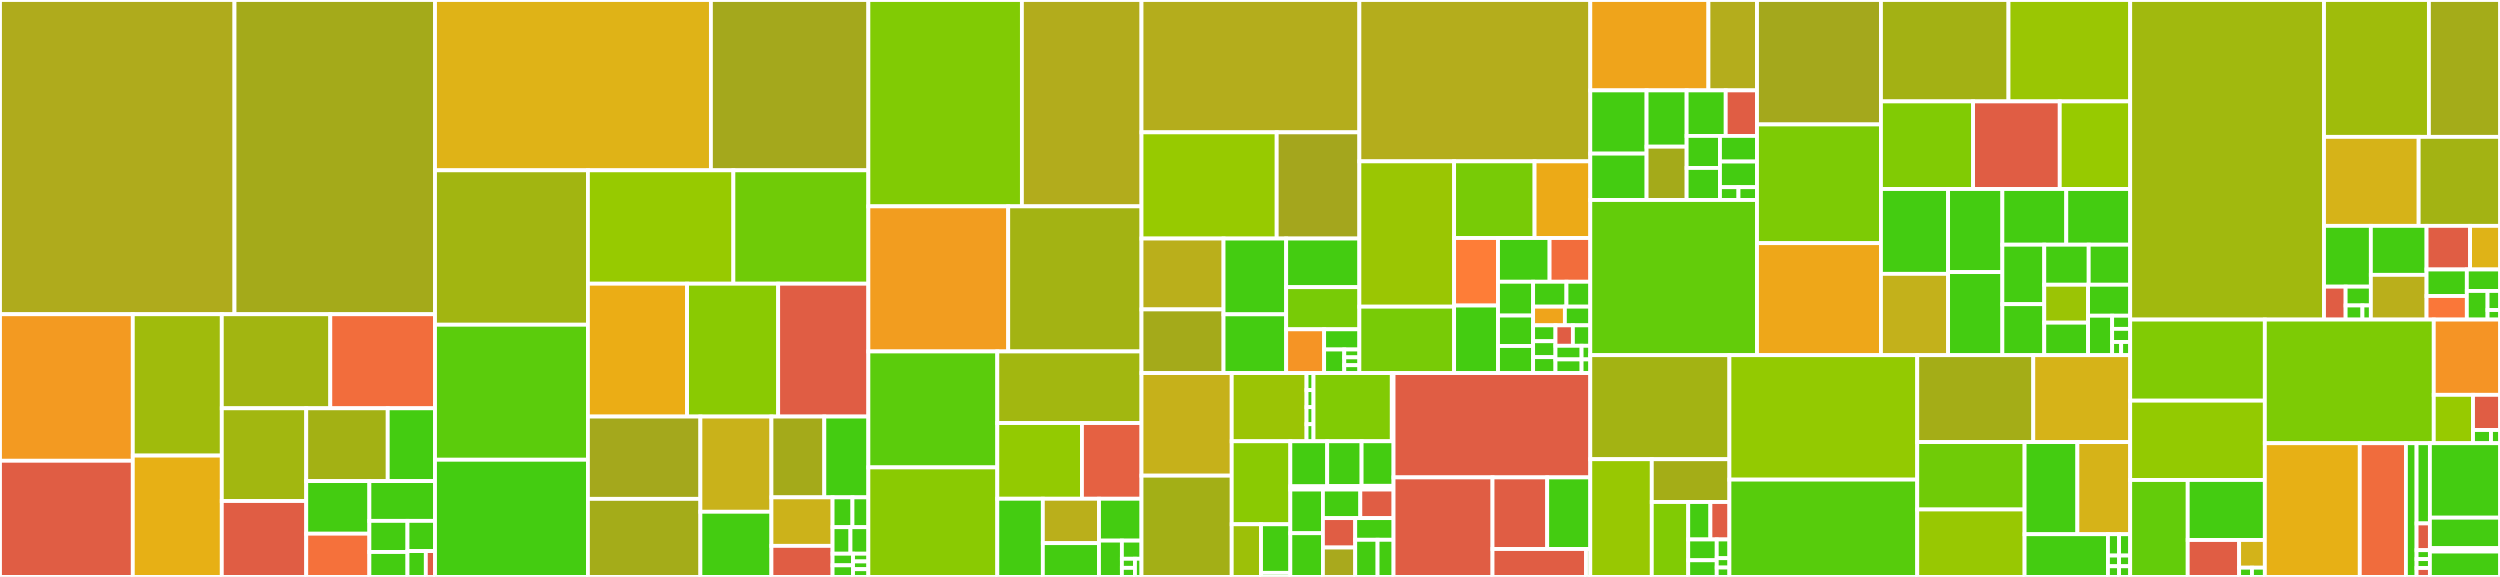 <svg baseProfile="full" width="650" height="150" viewBox="0 0 650 150" version="1.1"
xmlns="http://www.w3.org/2000/svg" xmlns:ev="http://www.w3.org/2001/xml-events"
xmlns:xlink="http://www.w3.org/1999/xlink">

<rect x="0" y="0" width="650" height="150" fill="#333333" stroke="none"/>

<style>rect.s{mask:url(#mask);}</style>
<defs>
  <pattern id="white" width="4" height="4" patternUnits="userSpaceOnUse" patternTransform="rotate(45)">
    <rect width="2" height="2" transform="translate(0,0)" fill="white"></rect>
  </pattern>
  <mask id="mask">
    <rect x="0" y="0" width="100%" height="100%" fill="url(#white)"></rect>
  </mask>
</defs>

<rect x="0" y="0" width="60.969" height="81.702" fill="#afab1c" stroke="white" stroke-width="1" class=" tooltipped" data-content="framework/src/util/AnyMap.cpp"><title>framework/src/util/AnyMap.cpp</title></rect>
<rect x="60.969" y="0" width="52.133" height="81.702" fill="#a4aa1a" stroke="white" stroke-width="1" class=" tooltipped" data-content="framework/src/util/LDAPExpr.cpp"><title>framework/src/util/LDAPExpr.cpp</title></rect>
<rect x="0" y="81.702" width="34.529" height="38.098" fill="#f39a21" stroke="white" stroke-width="1" class=" tooltipped" data-content="framework/src/util/FrameworkPrivate.cpp"><title>framework/src/util/FrameworkPrivate.cpp</title></rect>
<rect x="0" y="119.8" width="34.529" height="30.2" fill="#e05d44" stroke="white" stroke-width="1" class=" tooltipped" data-content="framework/src/util/Properties.cpp"><title>framework/src/util/Properties.cpp</title></rect>
<rect x="34.529" y="81.702" width="23.137" height="36.749" fill="#a0bb0c" stroke="white" stroke-width="1" class=" tooltipped" data-content="framework/src/util/SharedLibrary.cpp"><title>framework/src/util/SharedLibrary.cpp</title></rect>
<rect x="34.529" y="118.451" width="23.137" height="31.549" fill="#e7b015" stroke="white" stroke-width="1" class=" tooltipped" data-content="framework/src/util/Any.cpp"><title>framework/src/util/Any.cpp</title></rect>
<rect x="57.667" y="81.702" width="28.21" height="24.454" fill="#a2b511" stroke="white" stroke-width="1" class=" tooltipped" data-content="framework/src/util/LDAPProp.cpp"><title>framework/src/util/LDAPProp.cpp</title></rect>
<rect x="85.876" y="81.702" width="27.226" height="24.454" fill="#f26d3c" stroke="white" stroke-width="1" class=" tooltipped" data-content="framework/src/util/Utils.cpp"><title>framework/src/util/Utils.cpp</title></rect>
<rect x="57.667" y="106.156" width="21.954" height="24.114" fill="#a2b710" stroke="white" stroke-width="1" class=" tooltipped" data-content="framework/src/util/CFRLogger.cpp"><title>framework/src/util/CFRLogger.cpp</title></rect>
<rect x="57.667" y="130.27" width="21.954" height="19.73" fill="#e05d44" stroke="white" stroke-width="1" class=" tooltipped" data-content="framework/src/util/FrameworkEvent.cpp"><title>framework/src/util/FrameworkEvent.cpp</title></rect>
<rect x="79.621" y="106.156" width="21.19" height="18.927" fill="#a3b114" stroke="white" stroke-width="1" class=" tooltipped" data-content="framework/src/util/LDAPFilter.cpp"><title>framework/src/util/LDAPFilter.cpp</title></rect>
<rect x="100.811" y="106.156" width="12.29" height="18.927" fill="#4c1" stroke="white" stroke-width="1" class=" tooltipped" data-content="framework/src/util/FrameworkFactory.cpp"><title>framework/src/util/FrameworkFactory.cpp</title></rect>
<rect x="79.621" y="125.083" width="16.418" height="13.68" fill="#4c1" stroke="white" stroke-width="1" class=" tooltipped" data-content="framework/src/util/Utils.h"><title>framework/src/util/Utils.h</title></rect>
<rect x="79.621" y="138.763" width="16.418" height="11.237" fill="#f5713b" stroke="white" stroke-width="1" class=" tooltipped" data-content="framework/src/util/PropsCheck.cpp"><title>framework/src/util/PropsCheck.cpp</title></rect>
<rect x="96.039" y="125.083" width="17.062" height="10.343" fill="#4c1" stroke="white" stroke-width="1" class=" tooltipped" data-content="framework/src/util/Framework.cpp"><title>framework/src/util/Framework.cpp</title></rect>
<rect x="96.039" y="135.426" width="9.907" height="8.097" fill="#4c1" stroke="white" stroke-width="1" class=" tooltipped" data-content="framework/src/util/Properties.h"><title>framework/src/util/Properties.h</title></rect>
<rect x="96.039" y="143.523" width="9.907" height="6.477" fill="#4c1" stroke="white" stroke-width="1" class=" tooltipped" data-content="framework/src/util/SharedLibraryException.cpp"><title>framework/src/util/SharedLibraryException.cpp</title></rect>
<rect x="105.946" y="135.426" width="7.155" height="7.847" fill="#4c1" stroke="white" stroke-width="1" class=" tooltipped" data-content="framework/src/util/SecurityException.cpp"><title>framework/src/util/SecurityException.cpp</title></rect>
<rect x="105.946" y="143.274" width="4.77" height="6.726" fill="#4c1" stroke="white" stroke-width="1" class=" tooltipped" data-content="framework/src/util/ServiceRegistrationLocks.cpp"><title>framework/src/util/ServiceRegistrationLocks.cpp</title></rect>
<rect x="110.717" y="143.274" width="2.385" height="6.726" fill="#e05d44" stroke="white" stroke-width="1" class=" tooltipped" data-content="framework/src/util/ThreadpoolSafeFuture.cpp"><title>framework/src/util/ThreadpoolSafeFuture.cpp</title></rect>
<rect x="113.102" y="0" width="71.734" height="44.281" fill="#dfb317" stroke="white" stroke-width="1" class=" tooltipped" data-content="framework/src/bundle/BundlePrivate.cpp"><title>framework/src/bundle/BundlePrivate.cpp</title></rect>
<rect x="184.836" y="0" width="40.939" height="44.281" fill="#a4a81c" stroke="white" stroke-width="1" class=" tooltipped" data-content="framework/src/bundle/BundleContext.cpp"><title>framework/src/bundle/BundleContext.cpp</title></rect>
<rect x="113.102" y="44.281" width="39.758" height="40.149" fill="#a2b511" stroke="white" stroke-width="1" class=" tooltipped" data-content="framework/src/bundle/BundleRegistry.cpp"><title>framework/src/bundle/BundleRegistry.cpp</title></rect>
<rect x="113.102" y="84.43" width="39.758" height="35.105" fill="#5bcc0c" stroke="white" stroke-width="1" class=" tooltipped" data-content="framework/src/bundle/Bundle.cpp"><title>framework/src/bundle/Bundle.cpp</title></rect>
<rect x="113.102" y="119.535" width="39.758" height="30.465" fill="#4c1" stroke="white" stroke-width="1" class=" tooltipped" data-content="framework/src/bundle/BundleVersion.cpp"><title>framework/src/bundle/BundleVersion.cpp</title></rect>
<rect x="152.86" y="44.281" width="37.818" height="29.483" fill="#97ca00" stroke="white" stroke-width="1" class=" tooltipped" data-content="framework/src/bundle/BundleResourceContainer.cpp"><title>framework/src/bundle/BundleResourceContainer.cpp</title></rect>
<rect x="190.678" y="44.281" width="35.097" height="29.483" fill="#70cb07" stroke="white" stroke-width="1" class=" tooltipped" data-content="framework/src/bundle/BundleResource.cpp"><title>framework/src/bundle/BundleResource.cpp</title></rect>
<rect x="152.86" y="73.763" width="25.776" height="34.543" fill="#ebad15" stroke="white" stroke-width="1" class=" tooltipped" data-content="framework/src/bundle/BundleManifest.cpp"><title>framework/src/bundle/BundleManifest.cpp</title></rect>
<rect x="178.636" y="73.763" width="23.686" height="34.543" fill="#8aca02" stroke="white" stroke-width="1" class=" tooltipped" data-content="framework/src/bundle/CoreBundleContext.cpp"><title>framework/src/bundle/CoreBundleContext.cpp</title></rect>
<rect x="202.322" y="73.763" width="23.454" height="34.543" fill="#e05d44" stroke="white" stroke-width="1" class=" tooltipped" data-content="framework/src/bundle/BundleResourceBuffer.cpp"><title>framework/src/bundle/BundleResourceBuffer.cpp</title></rect>
<rect x="152.86" y="108.306" width="29.243" height="21.395" fill="#a4a81c" stroke="white" stroke-width="1" class=" tooltipped" data-content="framework/src/bundle/BundleArchive.cpp"><title>framework/src/bundle/BundleArchive.cpp</title></rect>
<rect x="152.86" y="129.702" width="29.243" height="20.298" fill="#a4ac19" stroke="white" stroke-width="1" class=" tooltipped" data-content="framework/src/bundle/BundleHooks.cpp"><title>framework/src/bundle/BundleHooks.cpp</title></rect>
<rect x="182.103" y="108.306" width="18.469" height="24.756" fill="#c9b21a" stroke="white" stroke-width="1" class=" tooltipped" data-content="framework/src/bundle/BundleEvent.cpp"><title>framework/src/bundle/BundleEvent.cpp</title></rect>
<rect x="182.103" y="133.062" width="18.469" height="16.938" fill="#4c1" stroke="white" stroke-width="1" class=" tooltipped" data-content="framework/src/bundle/Constants.cpp"><title>framework/src/bundle/Constants.cpp</title></rect>
<rect x="200.572" y="108.306" width="13.747" height="21.006" fill="#a4aa1a" stroke="white" stroke-width="1" class=" tooltipped" data-content="framework/src/bundle/BundleStorageMemory.cpp"><title>framework/src/bundle/BundleStorageMemory.cpp</title></rect>
<rect x="214.319" y="108.306" width="11.456" height="21.006" fill="#4c1" stroke="white" stroke-width="1" class=" tooltipped" data-content="framework/src/bundle/BundleContextPrivate.cpp"><title>framework/src/bundle/BundleContextPrivate.cpp</title></rect>
<rect x="200.572" y="129.312" width="15.897" height="12.614" fill="#ccb21a" stroke="white" stroke-width="1" class=" tooltipped" data-content="framework/src/bundle/BundleUtils.cpp"><title>framework/src/bundle/BundleUtils.cpp</title></rect>
<rect x="200.572" y="141.927" width="15.897" height="8.073" fill="#e05d44" stroke="white" stroke-width="1" class=" tooltipped" data-content="framework/src/bundle/BundleStorageFile.cpp"><title>framework/src/bundle/BundleStorageFile.cpp</title></rect>
<rect x="216.47" y="129.312" width="5.17" height="7.758" fill="#4c1" stroke="white" stroke-width="1" class=" tooltipped" data-content="framework/src/bundle/BundleRegistry.h"><title>framework/src/bundle/BundleRegistry.h</title></rect>
<rect x="221.64" y="129.312" width="4.136" height="7.758" fill="#4c1" stroke="white" stroke-width="1" class=" tooltipped" data-content="framework/src/bundle/BundleResourceContainer.h"><title>framework/src/bundle/BundleResourceContainer.h</title></rect>
<rect x="216.47" y="137.07" width="4.653" height="6.896" fill="#4c1" stroke="white" stroke-width="1" class=" tooltipped" data-content="framework/src/bundle/BundleResourceStream.cpp"><title>framework/src/bundle/BundleResourceStream.cpp</title></rect>
<rect x="221.123" y="137.07" width="4.653" height="6.896" fill="#4c1" stroke="white" stroke-width="1" class=" tooltipped" data-content="framework/src/bundle/BundleUtils.h"><title>framework/src/bundle/BundleUtils.h</title></rect>
<rect x="216.47" y="143.966" width="5.318" height="3.017" fill="#4c1" stroke="white" stroke-width="1" class=" tooltipped" data-content="framework/src/bundle/BundleStorage.h"><title>framework/src/bundle/BundleStorage.h</title></rect>
<rect x="216.47" y="146.983" width="5.318" height="3.017" fill="#4c1" stroke="white" stroke-width="1" class=" tooltipped" data-content="framework/src/bundle/Resolver.h"><title>framework/src/bundle/Resolver.h</title></rect>
<rect x="221.787" y="143.966" width="3.988" height="2.011" fill="#4c1" stroke="white" stroke-width="1" class=" tooltipped" data-content="framework/src/bundle/BundleEventHook.cpp"><title>framework/src/bundle/BundleEventHook.cpp</title></rect>
<rect x="221.787" y="145.977" width="3.988" height="2.011" fill="#4c1" stroke="white" stroke-width="1" class=" tooltipped" data-content="framework/src/bundle/BundleFindHook.cpp"><title>framework/src/bundle/BundleFindHook.cpp</title></rect>
<rect x="221.787" y="147.989" width="3.988" height="2.011" fill="#4c1" stroke="white" stroke-width="1" class=" tooltipped" data-content="framework/src/bundle/CoreBundleContext.h"><title>framework/src/bundle/CoreBundleContext.h</title></rect>
<rect x="225.775" y="0" width="39.918" height="53.652" fill="#81cb04" stroke="white" stroke-width="1" class=" tooltipped" data-content="framework/src/service/ServiceListeners.cpp"><title>framework/src/service/ServiceListeners.cpp</title></rect>
<rect x="265.694" y="0" width="31.098" height="53.652" fill="#b2ac1c" stroke="white" stroke-width="1" class=" tooltipped" data-content="framework/src/service/ServiceReferenceBasePrivate.cpp"><title>framework/src/service/ServiceReferenceBasePrivate.cpp</title></rect>
<rect x="225.775" y="53.652" width="36.359" height="37.726" fill="#f29d1f" stroke="white" stroke-width="1" class=" tooltipped" data-content="framework/src/service/ServiceRegistrationBase.cpp"><title>framework/src/service/ServiceRegistrationBase.cpp</title></rect>
<rect x="262.134" y="53.652" width="34.658" height="37.726" fill="#a3b313" stroke="white" stroke-width="1" class=" tooltipped" data-content="framework/src/service/ServiceRegistry.cpp"><title>framework/src/service/ServiceRegistry.cpp</title></rect>
<rect x="225.775" y="91.378" width="33.524" height="30.148" fill="#5bcc0c" stroke="white" stroke-width="1" class=" tooltipped" data-content="framework/src/service/ServiceHooks.cpp"><title>framework/src/service/ServiceHooks.cpp</title></rect>
<rect x="225.775" y="121.526" width="33.524" height="28.474" fill="#8aca02" stroke="white" stroke-width="1" class=" tooltipped" data-content="framework/src/service/ServiceReferenceBase.cpp"><title>framework/src/service/ServiceReferenceBase.cpp</title></rect>
<rect x="259.299" y="91.378" width="37.492" height="18.614" fill="#a2b710" stroke="white" stroke-width="1" class=" tooltipped" data-content="framework/src/service/ServiceObjects.cpp"><title>framework/src/service/ServiceObjects.cpp</title></rect>
<rect x="259.299" y="109.992" width="22.006" height="19.683" fill="#93ca01" stroke="white" stroke-width="1" class=" tooltipped" data-content="framework/src/service/ServiceListenerEntry.cpp"><title>framework/src/service/ServiceListenerEntry.cpp</title></rect>
<rect x="281.306" y="109.992" width="15.486" height="19.683" fill="#e56142" stroke="white" stroke-width="1" class=" tooltipped" data-content="framework/src/service/ServiceEvent.cpp"><title>framework/src/service/ServiceEvent.cpp</title></rect>
<rect x="259.299" y="129.675" width="11.84" height="20.325" fill="#4c1" stroke="white" stroke-width="1" class=" tooltipped" data-content="framework/src/service/ServiceListenerHook.cpp"><title>framework/src/service/ServiceListenerHook.cpp</title></rect>
<rect x="271.139" y="129.675" width="14.602" height="11.536" fill="#baaf1b" stroke="white" stroke-width="1" class=" tooltipped" data-content="framework/src/service/ServiceRegistrationBasePrivate.cpp"><title>framework/src/service/ServiceRegistrationBasePrivate.cpp</title></rect>
<rect x="271.139" y="141.211" width="14.602" height="8.789" fill="#4c1" stroke="white" stroke-width="1" class=" tooltipped" data-content="framework/src/service/ServiceException.cpp"><title>framework/src/service/ServiceException.cpp</title></rect>
<rect x="285.741" y="129.675" width="11.05" height="10.888" fill="#4c1" stroke="white" stroke-width="1" class=" tooltipped" data-content="framework/src/service/ListenerToken.cpp"><title>framework/src/service/ListenerToken.cpp</title></rect>
<rect x="285.741" y="140.563" width="5.95" height="9.437" fill="#4c1" stroke="white" stroke-width="1" class=" tooltipped" data-content="framework/src/service/ServiceRegistrationCoreInfo.cpp"><title>framework/src/service/ServiceRegistrationCoreInfo.cpp</title></rect>
<rect x="291.691" y="140.563" width="5.1" height="4.718" fill="#4c1" stroke="white" stroke-width="1" class=" tooltipped" data-content="framework/src/service/ServiceListenerEntry.h"><title>framework/src/service/ServiceListenerEntry.h</title></rect>
<rect x="291.691" y="145.282" width="3.4" height="2.359" fill="#4c1" stroke="white" stroke-width="1" class=" tooltipped" data-content="framework/src/service/ServiceEventListenerHook.cpp"><title>framework/src/service/ServiceEventListenerHook.cpp</title></rect>
<rect x="291.691" y="147.641" width="3.4" height="2.359" fill="#4c1" stroke="white" stroke-width="1" class=" tooltipped" data-content="framework/src/service/ServiceFindHook.cpp"><title>framework/src/service/ServiceFindHook.cpp</title></rect>
<rect x="295.091" y="145.282" width="1.7" height="4.718" fill="#4c1" stroke="white" stroke-width="1" class=" tooltipped" data-content="framework/src/service/ServiceRegistrationCoreInfo.h"><title>framework/src/service/ServiceRegistrationCoreInfo.h</title></rect>
<rect x="296.791" y="0" width="56.647" height="34.41" fill="#b4ad1c" stroke="white" stroke-width="1" class=" tooltipped" data-content="framework/include/cppmicroservices/detail/ServiceTracker.hpp"><title>framework/include/cppmicroservices/detail/ServiceTracker.hpp</title></rect>
<rect x="296.791" y="34.41" width="35.15" height="27.613" fill="#97ca00" stroke="white" stroke-width="1" class=" tooltipped" data-content="framework/include/cppmicroservices/detail/BundleAbstractTracked.hpp"><title>framework/include/cppmicroservices/detail/BundleAbstractTracked.hpp</title></rect>
<rect x="331.942" y="34.41" width="21.497" height="27.613" fill="#a4a61d" stroke="white" stroke-width="1" class=" tooltipped" data-content="framework/include/cppmicroservices/detail/ServiceTrackerPrivate.hpp"><title>framework/include/cppmicroservices/detail/ServiceTrackerPrivate.hpp</title></rect>
<rect x="296.791" y="62.022" width="21.329" height="18.428" fill="#baaf1b" stroke="white" stroke-width="1" class=" tooltipped" data-content="framework/include/cppmicroservices/detail/TrackedService.hpp"><title>framework/include/cppmicroservices/detail/TrackedService.hpp</title></rect>
<rect x="296.791" y="80.45" width="21.329" height="16.548" fill="#a4aa1a" stroke="white" stroke-width="1" class=" tooltipped" data-content="framework/include/cppmicroservices/detail/TrackedBundle.h"><title>framework/include/cppmicroservices/detail/TrackedBundle.h</title></rect>
<rect x="318.12" y="62.022" width="16.283" height="19.705" fill="#4c1" stroke="white" stroke-width="1" class=" tooltipped" data-content="framework/include/cppmicroservices/detail/Threads.h"><title>framework/include/cppmicroservices/detail/Threads.h</title></rect>
<rect x="318.12" y="81.727" width="16.283" height="15.271" fill="#4c1" stroke="white" stroke-width="1" class=" tooltipped" data-content="framework/include/cppmicroservices/detail/BundleTrackerPrivate.h"><title>framework/include/cppmicroservices/detail/BundleTrackerPrivate.h</title></rect>
<rect x="334.403" y="62.022" width="19.035" height="12.642" fill="#4c1" stroke="white" stroke-width="1" class=" tooltipped" data-content="framework/include/cppmicroservices/detail/Log.h"><title>framework/include/cppmicroservices/detail/Log.h</title></rect>
<rect x="334.403" y="74.664" width="19.035" height="10.956" fill="#78cb06" stroke="white" stroke-width="1" class=" tooltipped" data-content="framework/include/cppmicroservices/detail/CounterLatch.h"><title>framework/include/cppmicroservices/detail/CounterLatch.h</title></rect>
<rect x="334.403" y="85.62" width="9.87" height="11.378" fill="#f59425" stroke="white" stroke-width="1" class=" tooltipped" data-content="framework/include/cppmicroservices/detail/WaitCondition.h"><title>framework/include/cppmicroservices/detail/WaitCondition.h</title></rect>
<rect x="344.273" y="85.62" width="9.165" height="5.251" fill="#4c1" stroke="white" stroke-width="1" class=" tooltipped" data-content="framework/include/cppmicroservices/detail/ScopeGuard.h"><title>framework/include/cppmicroservices/detail/ScopeGuard.h</title></rect>
<rect x="344.273" y="90.872" width="5.237" height="6.126" fill="#4c1" stroke="white" stroke-width="1" class=" tooltipped" data-content="framework/include/cppmicroservices/detail/ServiceTrackerPrivate.h"><title>framework/include/cppmicroservices/detail/ServiceTrackerPrivate.h</title></rect>
<rect x="349.511" y="90.872" width="3.928" height="2.042" fill="#4c1" stroke="white" stroke-width="1" class=" tooltipped" data-content="framework/include/cppmicroservices/detail/BundleAbstractTracked.h"><title>framework/include/cppmicroservices/detail/BundleAbstractTracked.h</title></rect>
<rect x="349.511" y="92.914" width="3.928" height="2.042" fill="#4c1" stroke="white" stroke-width="1" class=" tooltipped" data-content="framework/include/cppmicroservices/detail/TrackedServiceListener.h"><title>framework/include/cppmicroservices/detail/TrackedServiceListener.h</title></rect>
<rect x="349.511" y="94.956" width="3.928" height="2.042" fill="#4c1" stroke="white" stroke-width="1" class=" tooltipped" data-content="framework/include/cppmicroservices/detail/TrackedBundleListener.h"><title>framework/include/cppmicroservices/detail/TrackedBundleListener.h</title></rect>
<rect x="353.438" y="0" width="60.038" height="41.952" fill="#b4ad1c" stroke="white" stroke-width="1" class=" tooltipped" data-content="framework/include/cppmicroservices/Any.h"><title>framework/include/cppmicroservices/Any.h</title></rect>
<rect x="353.438" y="41.952" width="24.627" height="37.783" fill="#9ac603" stroke="white" stroke-width="1" class=" tooltipped" data-content="framework/include/cppmicroservices/BundleTracker.h"><title>framework/include/cppmicroservices/BundleTracker.h</title></rect>
<rect x="353.438" y="79.735" width="24.627" height="17.263" fill="#78cb06" stroke="white" stroke-width="1" class=" tooltipped" data-content="framework/include/cppmicroservices/ServiceInterface.h"><title>framework/include/cppmicroservices/ServiceInterface.h</title></rect>
<rect x="378.065" y="41.952" width="20.924" height="19.934" fill="#78cb06" stroke="white" stroke-width="1" class=" tooltipped" data-content="framework/include/cppmicroservices/BundleContext.h"><title>framework/include/cppmicroservices/BundleContext.h</title></rect>
<rect x="398.99" y="41.952" width="14.486" height="19.934" fill="#ecaa17" stroke="white" stroke-width="1" class=" tooltipped" data-content="framework/include/cppmicroservices/ShrinkableVector.h"><title>framework/include/cppmicroservices/ShrinkableVector.h</title></rect>
<rect x="378.065" y="61.887" width="11.423" height="17.556" fill="#fe7d37" stroke="white" stroke-width="1" class=" tooltipped" data-content="framework/include/cppmicroservices/ShrinkableMap.h"><title>framework/include/cppmicroservices/ShrinkableMap.h</title></rect>
<rect x="378.065" y="79.442" width="11.423" height="17.556" fill="#4c1" stroke="white" stroke-width="1" class=" tooltipped" data-content="framework/include/cppmicroservices/LDAPProp.h"><title>framework/include/cppmicroservices/LDAPProp.h</title></rect>
<rect x="389.488" y="61.887" width="13.405" height="11.369" fill="#4c1" stroke="white" stroke-width="1" class=" tooltipped" data-content="framework/include/cppmicroservices/ServiceReference.h"><title>framework/include/cppmicroservices/ServiceReference.h</title></rect>
<rect x="402.893" y="61.887" width="10.583" height="11.369" fill="#f26d3c" stroke="white" stroke-width="1" class=" tooltipped" data-content="framework/include/cppmicroservices/AnyMap.h"><title>framework/include/cppmicroservices/AnyMap.h</title></rect>
<rect x="389.488" y="73.256" width="9.122" height="8.793" fill="#4c1" stroke="white" stroke-width="1" class=" tooltipped" data-content="framework/include/cppmicroservices/ServiceRegistration.h"><title>framework/include/cppmicroservices/ServiceRegistration.h</title></rect>
<rect x="389.488" y="82.049" width="9.122" height="7.914" fill="#4c1" stroke="white" stroke-width="1" class=" tooltipped" data-content="framework/include/cppmicroservices/ListenerFunctors.h"><title>framework/include/cppmicroservices/ListenerFunctors.h</title></rect>
<rect x="389.488" y="89.963" width="9.122" height="7.035" fill="#4c1" stroke="white" stroke-width="1" class=" tooltipped" data-content="framework/include/cppmicroservices/ServiceTrackerCustomizer.h"><title>framework/include/cppmicroservices/ServiceTrackerCustomizer.h</title></rect>
<rect x="398.61" y="73.256" width="8.672" height="6.475" fill="#4c1" stroke="white" stroke-width="1" class=" tooltipped" data-content="framework/include/cppmicroservices/ServiceObjects.h"><title>framework/include/cppmicroservices/ServiceObjects.h</title></rect>
<rect x="407.282" y="73.256" width="6.194" height="6.475" fill="#4c1" stroke="white" stroke-width="1" class=" tooltipped" data-content="framework/include/cppmicroservices/BundleResource.h"><title>framework/include/cppmicroservices/BundleResource.h</title></rect>
<rect x="398.61" y="79.731" width="8.259" height="4.856" fill="#efa41b" stroke="white" stroke-width="1" class=" tooltipped" data-content="framework/include/cppmicroservices/BundleTrackerCustomizer.h"><title>framework/include/cppmicroservices/BundleTrackerCustomizer.h</title></rect>
<rect x="406.869" y="79.731" width="6.607" height="4.856" fill="#4c1" stroke="white" stroke-width="1" class=" tooltipped" data-content="framework/include/cppmicroservices/GetBundleContext.h"><title>framework/include/cppmicroservices/GetBundleContext.h</title></rect>
<rect x="398.61" y="84.588" width="5.817" height="4.137" fill="#4c1" stroke="white" stroke-width="1" class=" tooltipped" data-content="framework/include/cppmicroservices/BundleVersion.h"><title>framework/include/cppmicroservices/BundleVersion.h</title></rect>
<rect x="398.61" y="88.724" width="5.817" height="4.137" fill="#4c1" stroke="white" stroke-width="1" class=" tooltipped" data-content="framework/include/cppmicroservices/ServiceEvent.h"><title>framework/include/cppmicroservices/ServiceEvent.h</title></rect>
<rect x="398.61" y="92.861" width="5.817" height="4.137" fill="#4c1" stroke="white" stroke-width="1" class=" tooltipped" data-content="framework/include/cppmicroservices/ServiceRegistrationBase.h"><title>framework/include/cppmicroservices/ServiceRegistrationBase.h</title></rect>
<rect x="404.427" y="84.588" width="4.524" height="5.319" fill="#e05d44" stroke="white" stroke-width="1" class=" tooltipped" data-content="framework/include/cppmicroservices/ThreadpoolSafeFuture.h"><title>framework/include/cppmicroservices/ThreadpoolSafeFuture.h</title></rect>
<rect x="408.952" y="84.588" width="4.524" height="5.319" fill="#4c1" stroke="white" stroke-width="1" class=" tooltipped" data-content="framework/include/cppmicroservices/Bundle.h"><title>framework/include/cppmicroservices/Bundle.h</title></rect>
<rect x="404.427" y="89.906" width="6.786" height="3.546" fill="#4c1" stroke="white" stroke-width="1" class=" tooltipped" data-content="framework/include/cppmicroservices/ServiceListenerHook.h"><title>framework/include/cppmicroservices/ServiceListenerHook.h</title></rect>
<rect x="404.427" y="93.452" width="6.786" height="3.546" fill="#4c1" stroke="white" stroke-width="1" class=" tooltipped" data-content="framework/include/cppmicroservices/ServiceReferenceBase.h"><title>framework/include/cppmicroservices/ServiceReferenceBase.h</title></rect>
<rect x="411.214" y="89.906" width="2.262" height="3.546" fill="#4c1" stroke="white" stroke-width="1" class=" tooltipped" data-content="framework/include/cppmicroservices/BundleActivator.h"><title>framework/include/cppmicroservices/BundleActivator.h</title></rect>
<rect x="411.214" y="93.452" width="2.262" height="3.546" fill="#4c1" stroke="white" stroke-width="1" class=" tooltipped" data-content="framework/include/cppmicroservices/ServiceFactory.h"><title>framework/include/cppmicroservices/ServiceFactory.h</title></rect>
<rect x="296.791" y="96.998" width="23.458" height="26.672" fill="#c6b11a" stroke="white" stroke-width="1" class=" tooltipped" data-content="framework/test/bundles/libC1/TestBundleC1.cpp"><title>framework/test/bundles/libC1/TestBundleC1.cpp</title></rect>
<rect x="296.791" y="123.67" width="23.458" height="26.33" fill="#a3af16" stroke="white" stroke-width="1" class=" tooltipped" data-content="framework/test/bundles/libH/TestBundleH.cpp"><title>framework/test/bundles/libH/TestBundleH.cpp</title></rect>
<rect x="320.249" y="96.998" width="19.453" height="17.731" fill="#9bc405" stroke="white" stroke-width="1" class=" tooltipped" data-content="framework/test/bundles/libS/TestBundleS.cpp"><title>framework/test/bundles/libS/TestBundleS.cpp</title></rect>
<rect x="339.703" y="96.998" width="1.81" height="4.433" fill="#4c1" stroke="white" stroke-width="1" class=" tooltipped" data-content="framework/test/bundles/libS/TestBundleSService0.h"><title>framework/test/bundles/libS/TestBundleSService0.h</title></rect>
<rect x="339.703" y="101.431" width="1.81" height="4.433" fill="#4c1" stroke="white" stroke-width="1" class=" tooltipped" data-content="framework/test/bundles/libS/TestBundleSService1.h"><title>framework/test/bundles/libS/TestBundleSService1.h</title></rect>
<rect x="339.703" y="105.864" width="1.81" height="4.433" fill="#4c1" stroke="white" stroke-width="1" class=" tooltipped" data-content="framework/test/bundles/libS/TestBundleSService2.h"><title>framework/test/bundles/libS/TestBundleSService2.h</title></rect>
<rect x="339.703" y="110.296" width="1.81" height="4.433" fill="#4c1" stroke="white" stroke-width="1" class=" tooltipped" data-content="framework/test/bundles/libS/TestBundleSService3.h"><title>framework/test/bundles/libS/TestBundleSService3.h</title></rect>
<rect x="341.512" y="96.998" width="20.358" height="17.731" fill="#81cb04" stroke="white" stroke-width="1" class=" tooltipped" data-content="framework/test/bundles/libSL1/ActivatorSL1.cpp"><title>framework/test/bundles/libSL1/ActivatorSL1.cpp</title></rect>
<rect x="361.87" y="96.998" width="0.452" height="17.731" fill="#4c1" stroke="white" stroke-width="1" class=" tooltipped" data-content="framework/test/bundles/libSL1/FooService.h"><title>framework/test/bundles/libSL1/FooService.h</title></rect>
<rect x="320.249" y="114.729" width="15.237" height="21.584" fill="#8aca02" stroke="white" stroke-width="1" class=" tooltipped" data-content="framework/test/bundles/libSL3/ActivatorSL3.cpp"><title>framework/test/bundles/libSL3/ActivatorSL3.cpp</title></rect>
<rect x="320.249" y="136.313" width="7.619" height="13.687" fill="#9dc008" stroke="white" stroke-width="1" class=" tooltipped" data-content="framework/test/bundles/libBWithStatic/TestBundleB.cpp"><title>framework/test/bundles/libBWithStatic/TestBundleB.cpp</title></rect>
<rect x="327.868" y="136.313" width="7.619" height="12.634" fill="#4c1" stroke="white" stroke-width="1" class=" tooltipped" data-content="framework/test/bundles/libBWithStatic/TestBundleImportedByB.cpp"><title>framework/test/bundles/libBWithStatic/TestBundleImportedByB.cpp</title></rect>
<rect x="327.868" y="148.947" width="7.619" height="1.053" fill="#4c1" stroke="white" stroke-width="1" class=" tooltipped" data-content="framework/test/bundles/libBWithStatic/TestBundleBService.h"><title>framework/test/bundles/libBWithStatic/TestBundleBService.h</title></rect>
<rect x="335.487" y="114.729" width="9.584" height="11.717" fill="#4c1" stroke="white" stroke-width="1" class=" tooltipped" data-content="framework/test/bundles/libLQ/TestBundleLQ.cpp"><title>framework/test/bundles/libLQ/TestBundleLQ.cpp</title></rect>
<rect x="335.487" y="126.446" width="9.584" height="0.837" fill="#4c1" stroke="white" stroke-width="1" class=" tooltipped" data-content="framework/test/bundles/libLQ/TestBundleLQService.h"><title>framework/test/bundles/libLQ/TestBundleLQService.h</title></rect>
<rect x="345.071" y="114.729" width="8.945" height="11.657" fill="#4c1" stroke="white" stroke-width="1" class=" tooltipped" data-content="framework/test/bundles/libA2/TestBundleA2.cpp"><title>framework/test/bundles/libA2/TestBundleA2.cpp</title></rect>
<rect x="345.071" y="126.386" width="8.945" height="0.897" fill="#4c1" stroke="white" stroke-width="1" class=" tooltipped" data-content="framework/test/bundles/libA2/TestBundleA2Service.h"><title>framework/test/bundles/libA2/TestBundleA2Service.h</title></rect>
<rect x="354.016" y="114.729" width="8.306" height="11.588" fill="#4c1" stroke="white" stroke-width="1" class=" tooltipped" data-content="framework/test/bundles/libA/TestBundleA.cpp"><title>framework/test/bundles/libA/TestBundleA.cpp</title></rect>
<rect x="354.016" y="126.317" width="8.306" height="0.966" fill="#4c1" stroke="white" stroke-width="1" class=" tooltipped" data-content="framework/test/bundles/libA/TestBundleAService.h"><title>framework/test/bundles/libA/TestBundleAService.h</title></rect>
<rect x="335.487" y="127.283" width="8.474" height="11.358" fill="#4c1" stroke="white" stroke-width="1" class=" tooltipped" data-content="framework/test/bundles/libStartBundleA/TestStartBundleA.cpp"><title>framework/test/bundles/libStartBundleA/TestStartBundleA.cpp</title></rect>
<rect x="335.487" y="138.642" width="8.474" height="11.358" fill="#4c1" stroke="white" stroke-width="1" class=" tooltipped" data-content="framework/test/bundles/libStopBundleA/TestStopBundleA.cpp"><title>framework/test/bundles/libStopBundleA/TestStopBundleA.cpp</title></rect>
<rect x="343.961" y="127.283" width="9.721" height="7.427" fill="#4c1" stroke="white" stroke-width="1" class=" tooltipped" data-content="framework/test/bundles/libSL4/ActivatorSL4.cpp"><title>framework/test/bundles/libSL4/ActivatorSL4.cpp</title></rect>
<rect x="353.682" y="127.283" width="8.641" height="7.427" fill="#e05d44" stroke="white" stroke-width="1" class=" tooltipped" data-content="framework/test/bundles/libSLE1/TestBundleSLE1.cpp"><title>framework/test/bundles/libSLE1/TestBundleSLE1.cpp</title></rect>
<rect x="343.961" y="134.71" width="8.394" height="7.645" fill="#e05d44" stroke="white" stroke-width="1" class=" tooltipped" data-content="framework/test/bundles/libStartFail/TestBundleF.cpp"><title>framework/test/bundles/libStartFail/TestBundleF.cpp</title></rect>
<rect x="343.961" y="142.355" width="8.394" height="7.645" fill="#a9a91d" stroke="white" stroke-width="1" class=" tooltipped" data-content="framework/test/bundles/libStopFail/TestBundleF.cpp"><title>framework/test/bundles/libStopFail/TestBundleF.cpp</title></rect>
<rect x="352.355" y="134.71" width="9.968" height="5.633" fill="#4c1" stroke="white" stroke-width="1" class=" tooltipped" data-content="framework/test/bundles/libWithNonStandardExt/TestBundleExt.cpp"><title>framework/test/bundles/libWithNonStandardExt/TestBundleExt.cpp</title></rect>
<rect x="352.355" y="140.343" width="5.814" height="9.657" fill="#4c1" stroke="white" stroke-width="1" class=" tooltipped" data-content="framework/test/bundles/libWithDeepManifest/TestBundleDeep.cpp"><title>framework/test/bundles/libWithDeepManifest/TestBundleDeep.cpp</title></rect>
<rect x="358.169" y="140.343" width="4.153" height="9.657" fill="#4c1" stroke="white" stroke-width="1" class=" tooltipped" data-content="framework/test/bundles/libM/TestBundleM.cpp"><title>framework/test/bundles/libM/TestBundleM.cpp</title></rect>
<rect x="362.322" y="96.998" width="51.154" height="27.128" fill="#e05d44" stroke="white" stroke-width="1" class=" tooltipped" data-content="framework/test/util/TestUtils.cpp"><title>framework/test/util/TestUtils.cpp</title></rect>
<rect x="362.322" y="124.126" width="25.732" height="25.874" fill="#e05d44" stroke="white" stroke-width="1" class=" tooltipped" data-content="framework/test/util/TestUtilBundleListener.cpp"><title>framework/test/util/TestUtilBundleListener.cpp</title></rect>
<rect x="388.054" y="124.126" width="14.219" height="18.616" fill="#e05d44" stroke="white" stroke-width="1" class=" tooltipped" data-content="framework/test/util/TestUtilFrameworkListener.cpp"><title>framework/test/util/TestUtilFrameworkListener.cpp</title></rect>
<rect x="402.273" y="124.126" width="11.203" height="18.616" fill="#4c1" stroke="white" stroke-width="1" class=" tooltipped" data-content="framework/test/util/ConcurrencyTestUtil.hpp"><title>framework/test/util/ConcurrencyTestUtil.hpp</title></rect>
<rect x="388.054" y="142.743" width="24.316" height="7.257" fill="#e05d44" stroke="white" stroke-width="1" class=" tooltipped" data-content="framework/test/util/ImportTestBundles.cpp"><title>framework/test/util/ImportTestBundles.cpp</title></rect>
<rect x="412.371" y="142.743" width="1.105" height="7.257" fill="#4c1" stroke="white" stroke-width="1" class=" tooltipped" data-content="framework/test/util/ServiceControlInterface.h"><title>framework/test/util/ServiceControlInterface.h</title></rect>
<rect x="413.476" y="0" width="30.717" height="23.502" fill="#efa41b" stroke="white" stroke-width="1" class=" tooltipped" data-content="compendium/DeclarativeServices/src/manager/states/CCActiveState.cpp"><title>compendium/DeclarativeServices/src/manager/states/CCActiveState.cpp</title></rect>
<rect x="444.193" y="0" width="12.628" height="23.502" fill="#b4ad1c" stroke="white" stroke-width="1" class=" tooltipped" data-content="compendium/DeclarativeServices/src/manager/states/CMEnabledState.cpp"><title>compendium/DeclarativeServices/src/manager/states/CMEnabledState.cpp</title></rect>
<rect x="413.476" y="23.502" width="14.636" height="16.441" fill="#4c1" stroke="white" stroke-width="1" class=" tooltipped" data-content="compendium/DeclarativeServices/src/manager/states/CCUnsatisfiedReferenceState.cpp"><title>compendium/DeclarativeServices/src/manager/states/CCUnsatisfiedReferenceState.cpp</title></rect>
<rect x="413.476" y="39.944" width="14.636" height="12.057" fill="#4c1" stroke="white" stroke-width="1" class=" tooltipped" data-content="compendium/DeclarativeServices/src/manager/states/CCRegisteredState.cpp"><title>compendium/DeclarativeServices/src/manager/states/CCRegisteredState.cpp</title></rect>
<rect x="428.112" y="23.502" width="10.414" height="14.634" fill="#4c1" stroke="white" stroke-width="1" class=" tooltipped" data-content="compendium/DeclarativeServices/src/manager/states/CCSatisfiedState.cpp"><title>compendium/DeclarativeServices/src/manager/states/CCSatisfiedState.cpp</title></rect>
<rect x="428.112" y="38.137" width="10.414" height="13.864" fill="#a4aa1a" stroke="white" stroke-width="1" class=" tooltipped" data-content="compendium/DeclarativeServices/src/manager/states/CCUnsatisfiedReferenceState.hpp"><title>compendium/DeclarativeServices/src/manager/states/CCUnsatisfiedReferenceState.hpp</title></rect>
<rect x="438.526" y="23.502" width="10.164" height="11.838" fill="#4c1" stroke="white" stroke-width="1" class=" tooltipped" data-content="compendium/DeclarativeServices/src/manager/states/CMDisabledState.cpp"><title>compendium/DeclarativeServices/src/manager/states/CMDisabledState.cpp</title></rect>
<rect x="448.69" y="23.502" width="8.131" height="11.838" fill="#e05d44" stroke="white" stroke-width="1" class=" tooltipped" data-content="compendium/DeclarativeServices/src/manager/states/CCSatisfiedState.hpp"><title>compendium/DeclarativeServices/src/manager/states/CCSatisfiedState.hpp</title></rect>
<rect x="438.526" y="35.34" width="8.666" height="8.33" fill="#4c1" stroke="white" stroke-width="1" class=" tooltipped" data-content="compendium/DeclarativeServices/src/manager/states/CCActiveState.hpp"><title>compendium/DeclarativeServices/src/manager/states/CCActiveState.hpp</title></rect>
<rect x="438.526" y="43.67" width="8.666" height="8.33" fill="#4c1" stroke="white" stroke-width="1" class=" tooltipped" data-content="compendium/DeclarativeServices/src/manager/states/CCRegisteredState.hpp"><title>compendium/DeclarativeServices/src/manager/states/CCRegisteredState.hpp</title></rect>
<rect x="447.193" y="35.34" width="9.629" height="6.664" fill="#4c1" stroke="white" stroke-width="1" class=" tooltipped" data-content="compendium/DeclarativeServices/src/manager/states/CMDisabledState.hpp"><title>compendium/DeclarativeServices/src/manager/states/CMDisabledState.hpp</title></rect>
<rect x="447.193" y="42.004" width="9.629" height="6.664" fill="#4c1" stroke="white" stroke-width="1" class=" tooltipped" data-content="compendium/DeclarativeServices/src/manager/states/CMEnabledState.hpp"><title>compendium/DeclarativeServices/src/manager/states/CMEnabledState.hpp</title></rect>
<rect x="447.193" y="48.669" width="4.815" height="3.332" fill="#4c1" stroke="white" stroke-width="1" class=" tooltipped" data-content="compendium/DeclarativeServices/src/manager/states/ComponentConfigurationState.hpp"><title>compendium/DeclarativeServices/src/manager/states/ComponentConfigurationState.hpp</title></rect>
<rect x="452.007" y="48.669" width="4.815" height="3.332" fill="#4c1" stroke="white" stroke-width="1" class=" tooltipped" data-content="compendium/DeclarativeServices/src/manager/states/ComponentManagerState.hpp"><title>compendium/DeclarativeServices/src/manager/states/ComponentManagerState.hpp</title></rect>
<rect x="413.476" y="52.001" width="43.346" height="40.342" fill="#63cc0a" stroke="white" stroke-width="1" class=" tooltipped" data-content="compendium/DeclarativeServices/src/manager/ComponentConfigurationImpl.cpp"><title>compendium/DeclarativeServices/src/manager/ComponentConfigurationImpl.cpp</title></rect>
<rect x="456.822" y="0" width="32.227" height="32.357" fill="#a4a81c" stroke="white" stroke-width="1" class=" tooltipped" data-content="compendium/DeclarativeServices/src/manager/ReferenceManagerImpl.cpp"><title>compendium/DeclarativeServices/src/manager/ReferenceManagerImpl.cpp</title></rect>
<rect x="456.822" y="32.357" width="32.227" height="30.864" fill="#7dcb05" stroke="white" stroke-width="1" class=" tooltipped" data-content="compendium/DeclarativeServices/src/manager/ComponentManagerImpl.cpp"><title>compendium/DeclarativeServices/src/manager/ComponentManagerImpl.cpp</title></rect>
<rect x="456.822" y="63.221" width="32.227" height="29.122" fill="#eea719" stroke="white" stroke-width="1" class=" tooltipped" data-content="compendium/DeclarativeServices/src/manager/BundleOrPrototypeComponentConfiguration.cpp"><title>compendium/DeclarativeServices/src/manager/BundleOrPrototypeComponentConfiguration.cpp</title></rect>
<rect x="489.049" y="0" width="33.161" height="26.366" fill="#a3b114" stroke="white" stroke-width="1" class=" tooltipped" data-content="compendium/DeclarativeServices/src/manager/SingletonComponentConfiguration.cpp"><title>compendium/DeclarativeServices/src/manager/SingletonComponentConfiguration.cpp</title></rect>
<rect x="522.21" y="0" width="31.64" height="26.366" fill="#9ac603" stroke="white" stroke-width="1" class=" tooltipped" data-content="compendium/DeclarativeServices/src/manager/ConfigurationNotifier.cpp"><title>compendium/DeclarativeServices/src/manager/ConfigurationNotifier.cpp</title></rect>
<rect x="489.049" y="26.366" width="23.948" height="22.776" fill="#81cb04" stroke="white" stroke-width="1" class=" tooltipped" data-content="compendium/DeclarativeServices/src/manager/ConfigurationManager.cpp"><title>compendium/DeclarativeServices/src/manager/ConfigurationManager.cpp</title></rect>
<rect x="512.997" y="26.366" width="22.54" height="22.776" fill="#e05d44" stroke="white" stroke-width="1" class=" tooltipped" data-content="compendium/DeclarativeServices/src/manager/BundleLoader.cpp"><title>compendium/DeclarativeServices/src/manager/BundleLoader.cpp</title></rect>
<rect x="535.537" y="26.366" width="18.313" height="22.776" fill="#97ca00" stroke="white" stroke-width="1" class=" tooltipped" data-content="compendium/DeclarativeServices/src/manager/RegistrationManager.cpp"><title>compendium/DeclarativeServices/src/manager/RegistrationManager.cpp</title></rect>
<rect x="489.049" y="49.142" width="17.454" height="22.06" fill="#4c1" stroke="white" stroke-width="1" class=" tooltipped" data-content="compendium/DeclarativeServices/src/manager/BindingPolicy.cpp"><title>compendium/DeclarativeServices/src/manager/BindingPolicy.cpp</title></rect>
<rect x="489.049" y="71.202" width="17.454" height="21.141" fill="#c3b11b" stroke="white" stroke-width="1" class=" tooltipped" data-content="compendium/DeclarativeServices/src/manager/ComponentFactoryImpl.cpp"><title>compendium/DeclarativeServices/src/manager/ComponentFactoryImpl.cpp</title></rect>
<rect x="506.502" y="49.142" width="14.112" height="21.6" fill="#4c1" stroke="white" stroke-width="1" class=" tooltipped" data-content="compendium/DeclarativeServices/src/manager/BindingPolicyDynamicGreedy.cpp"><title>compendium/DeclarativeServices/src/manager/BindingPolicyDynamicGreedy.cpp</title></rect>
<rect x="506.502" y="70.743" width="14.112" height="21.6" fill="#4c1" stroke="white" stroke-width="1" class=" tooltipped" data-content="compendium/DeclarativeServices/src/manager/BindingPolicyStaticGreedy.cpp"><title>compendium/DeclarativeServices/src/manager/BindingPolicyStaticGreedy.cpp</title></rect>
<rect x="520.614" y="49.142" width="16.618" height="14.481" fill="#4c1" stroke="white" stroke-width="1" class=" tooltipped" data-content="compendium/DeclarativeServices/src/manager/BindingPolicyDynamicReluctant.cpp"><title>compendium/DeclarativeServices/src/manager/BindingPolicyDynamicReluctant.cpp</title></rect>
<rect x="537.232" y="49.142" width="16.618" height="14.481" fill="#4c1" stroke="white" stroke-width="1" class=" tooltipped" data-content="compendium/DeclarativeServices/src/manager/ComponentConfigurationImpl.hpp"><title>compendium/DeclarativeServices/src/manager/ComponentConfigurationImpl.hpp</title></rect>
<rect x="520.614" y="63.623" width="10.893" height="15.465" fill="#4c1" stroke="white" stroke-width="1" class=" tooltipped" data-content="compendium/DeclarativeServices/src/manager/ComponentManagerImpl.hpp"><title>compendium/DeclarativeServices/src/manager/ComponentManagerImpl.hpp</title></rect>
<rect x="520.614" y="79.087" width="10.893" height="13.255" fill="#4c1" stroke="white" stroke-width="1" class=" tooltipped" data-content="compendium/DeclarativeServices/src/manager/ReferenceManagerImpl.hpp"><title>compendium/DeclarativeServices/src/manager/ReferenceManagerImpl.hpp</title></rect>
<rect x="531.507" y="63.623" width="11.557" height="10.411" fill="#4c1" stroke="white" stroke-width="1" class=" tooltipped" data-content="compendium/DeclarativeServices/src/manager/ConcurrencyUtil.hpp"><title>compendium/DeclarativeServices/src/manager/ConcurrencyUtil.hpp</title></rect>
<rect x="543.064" y="63.623" width="10.787" height="10.411" fill="#4c1" stroke="white" stroke-width="1" class=" tooltipped" data-content="compendium/DeclarativeServices/src/manager/BindingPolicyStaticReluctant.cpp"><title>compendium/DeclarativeServices/src/manager/BindingPolicyStaticReluctant.cpp</title></rect>
<rect x="531.507" y="74.034" width="11.391" height="9.859" fill="#9bc405" stroke="white" stroke-width="1" class=" tooltipped" data-content="compendium/DeclarativeServices/src/manager/SingleInvokeTask.hpp"><title>compendium/DeclarativeServices/src/manager/SingleInvokeTask.hpp</title></rect>
<rect x="531.507" y="83.893" width="11.391" height="8.45" fill="#4c1" stroke="white" stroke-width="1" class=" tooltipped" data-content="compendium/DeclarativeServices/src/manager/ComponentConfigurationFactory.cpp"><title>compendium/DeclarativeServices/src/manager/ComponentConfigurationFactory.cpp</title></rect>
<rect x="542.897" y="74.034" width="10.953" height="8.056" fill="#4c1" stroke="white" stroke-width="1" class=" tooltipped" data-content="compendium/DeclarativeServices/src/manager/ConfigurationNotifier.hpp"><title>compendium/DeclarativeServices/src/manager/ConfigurationNotifier.hpp</title></rect>
<rect x="542.897" y="82.09" width="6.259" height="10.253" fill="#4c1" stroke="white" stroke-width="1" class=" tooltipped" data-content="compendium/DeclarativeServices/src/manager/ReferenceManager.hpp"><title>compendium/DeclarativeServices/src/manager/ReferenceManager.hpp</title></rect>
<rect x="549.156" y="82.09" width="4.694" height="3.418" fill="#4c1" stroke="white" stroke-width="1" class=" tooltipped" data-content="compendium/DeclarativeServices/src/manager/ComponentConfiguration.hpp"><title>compendium/DeclarativeServices/src/manager/ComponentConfiguration.hpp</title></rect>
<rect x="549.156" y="85.508" width="4.694" height="3.418" fill="#4c1" stroke="white" stroke-width="1" class=" tooltipped" data-content="compendium/DeclarativeServices/src/manager/ComponentManager.hpp"><title>compendium/DeclarativeServices/src/manager/ComponentManager.hpp</title></rect>
<rect x="549.156" y="88.925" width="2.347" height="3.418" fill="#4c1" stroke="white" stroke-width="1" class=" tooltipped" data-content="compendium/DeclarativeServices/src/manager/ComponentFactoryImpl.hpp"><title>compendium/DeclarativeServices/src/manager/ComponentFactoryImpl.hpp</title></rect>
<rect x="551.503" y="88.925" width="2.347" height="3.418" fill="#4c1" stroke="white" stroke-width="1" class=" tooltipped" data-content="compendium/DeclarativeServices/src/manager/ConfigurationManager.hpp"><title>compendium/DeclarativeServices/src/manager/ConfigurationManager.hpp</title></rect>
<rect x="413.476" y="92.343" width="36.172" height="27.055" fill="#a3b313" stroke="white" stroke-width="1" class=" tooltipped" data-content="compendium/DeclarativeServices/src/metadata/MetadataParserImpl.cpp"><title>compendium/DeclarativeServices/src/metadata/MetadataParserImpl.cpp</title></rect>
<rect x="413.476" y="119.397" width="15.989" height="30.603" fill="#98c802" stroke="white" stroke-width="1" class=" tooltipped" data-content="compendium/DeclarativeServices/src/metadata/Util.hpp"><title>compendium/DeclarativeServices/src/metadata/Util.hpp</title></rect>
<rect x="429.465" y="119.397" width="20.183" height="11.128" fill="#a4ad17" stroke="white" stroke-width="1" class=" tooltipped" data-content="compendium/DeclarativeServices/src/metadata/ReferenceMetadata.cpp"><title>compendium/DeclarativeServices/src/metadata/ReferenceMetadata.cpp</title></rect>
<rect x="429.465" y="130.526" width="9.474" height="19.474" fill="#81cb04" stroke="white" stroke-width="1" class=" tooltipped" data-content="compendium/DeclarativeServices/src/metadata/Util.cpp"><title>compendium/DeclarativeServices/src/metadata/Util.cpp</title></rect>
<rect x="438.938" y="130.526" width="5.767" height="9.737" fill="#4c1" stroke="white" stroke-width="1" class=" tooltipped" data-content="compendium/DeclarativeServices/src/metadata/ComponentMetadata.hpp"><title>compendium/DeclarativeServices/src/metadata/ComponentMetadata.hpp</title></rect>
<rect x="444.705" y="130.526" width="4.943" height="9.737" fill="#e05d44" stroke="white" stroke-width="1" class=" tooltipped" data-content="compendium/DeclarativeServices/src/metadata/MetadataParserFactory.hpp"><title>compendium/DeclarativeServices/src/metadata/MetadataParserFactory.hpp</title></rect>
<rect x="438.938" y="140.263" width="7.414" height="5.41" fill="#4c1" stroke="white" stroke-width="1" class=" tooltipped" data-content="compendium/DeclarativeServices/src/metadata/ReferenceMetadata.hpp"><title>compendium/DeclarativeServices/src/metadata/ReferenceMetadata.hpp</title></rect>
<rect x="438.938" y="145.672" width="7.414" height="4.328" fill="#4c1" stroke="white" stroke-width="1" class=" tooltipped" data-content="compendium/DeclarativeServices/src/metadata/MetadataParserImpl.hpp"><title>compendium/DeclarativeServices/src/metadata/MetadataParserImpl.hpp</title></rect>
<rect x="446.353" y="140.263" width="3.295" height="4.869" fill="#4c1" stroke="white" stroke-width="1" class=" tooltipped" data-content="compendium/DeclarativeServices/src/metadata/MetadataParser.hpp"><title>compendium/DeclarativeServices/src/metadata/MetadataParser.hpp</title></rect>
<rect x="446.353" y="145.131" width="3.295" height="2.434" fill="#4c1" stroke="white" stroke-width="1" class=" tooltipped" data-content="compendium/DeclarativeServices/src/metadata/ServiceMetadata.cpp"><title>compendium/DeclarativeServices/src/metadata/ServiceMetadata.cpp</title></rect>
<rect x="446.353" y="147.566" width="3.295" height="2.434" fill="#4c1" stroke="white" stroke-width="1" class=" tooltipped" data-content="compendium/DeclarativeServices/src/metadata/ServiceMetadata.hpp"><title>compendium/DeclarativeServices/src/metadata/ServiceMetadata.hpp</title></rect>
<rect x="449.648" y="92.343" width="48.832" height="32.36" fill="#93ca01" stroke="white" stroke-width="1" class=" tooltipped" data-content="compendium/DeclarativeServices/src/ComponentContextImpl.cpp"><title>compendium/DeclarativeServices/src/ComponentContextImpl.cpp</title></rect>
<rect x="449.648" y="124.703" width="48.832" height="25.297" fill="#57cc0c" stroke="white" stroke-width="1" class=" tooltipped" data-content="compendium/DeclarativeServices/src/ServiceComponentRuntimeImpl.cpp"><title>compendium/DeclarativeServices/src/ServiceComponentRuntimeImpl.cpp</title></rect>
<rect x="498.48" y="92.343" width="30.17" height="22.599" fill="#a4ad17" stroke="white" stroke-width="1" class=" tooltipped" data-content="compendium/DeclarativeServices/src/SCRActivator.cpp"><title>compendium/DeclarativeServices/src/SCRActivator.cpp</title></rect>
<rect x="528.65" y="92.343" width="25.201" height="22.599" fill="#d6b318" stroke="white" stroke-width="1" class=" tooltipped" data-content="compendium/DeclarativeServices/src/SCRAsyncWorkService.cpp"><title>compendium/DeclarativeServices/src/SCRAsyncWorkService.cpp</title></rect>
<rect x="498.48" y="114.942" width="27.914" height="17.529" fill="#70cb07" stroke="white" stroke-width="1" class=" tooltipped" data-content="compendium/DeclarativeServices/src/SCRBundleExtension.cpp"><title>compendium/DeclarativeServices/src/SCRBundleExtension.cpp</title></rect>
<rect x="498.48" y="132.471" width="27.914" height="17.529" fill="#98c802" stroke="white" stroke-width="1" class=" tooltipped" data-content="compendium/DeclarativeServices/src/SCRLogger.cpp"><title>compendium/DeclarativeServices/src/SCRLogger.cpp</title></rect>
<rect x="526.394" y="114.942" width="13.728" height="23.956" fill="#4c1" stroke="white" stroke-width="1" class=" tooltipped" data-content="compendium/DeclarativeServices/src/ComponentRegistry.cpp"><title>compendium/DeclarativeServices/src/ComponentRegistry.cpp</title></rect>
<rect x="540.122" y="114.942" width="13.728" height="23.956" fill="#d6b318" stroke="white" stroke-width="1" class=" tooltipped" data-content="compendium/DeclarativeServices/src/ConfigurationListenerImpl.cpp"><title>compendium/DeclarativeServices/src/ConfigurationListenerImpl.cpp</title></rect>
<rect x="526.394" y="138.898" width="21.676" height="11.102" fill="#4c1" stroke="white" stroke-width="1" class=" tooltipped" data-content="compendium/DeclarativeServices/src/SCRExtensionRegistry.cpp"><title>compendium/DeclarativeServices/src/SCRExtensionRegistry.cpp</title></rect>
<rect x="548.07" y="138.898" width="2.89" height="5.551" fill="#4c1" stroke="white" stroke-width="1" class=" tooltipped" data-content="compendium/DeclarativeServices/src/ComponentRegistry.hpp"><title>compendium/DeclarativeServices/src/ComponentRegistry.hpp</title></rect>
<rect x="550.96" y="138.898" width="2.89" height="5.551" fill="#4c1" stroke="white" stroke-width="1" class=" tooltipped" data-content="compendium/DeclarativeServices/src/SCRActivator.hpp"><title>compendium/DeclarativeServices/src/SCRActivator.hpp</title></rect>
<rect x="548.07" y="144.449" width="2.89" height="2.775" fill="#4c1" stroke="white" stroke-width="1" class=" tooltipped" data-content="compendium/DeclarativeServices/src/ComponentContextImpl.hpp"><title>compendium/DeclarativeServices/src/ComponentContextImpl.hpp</title></rect>
<rect x="548.07" y="147.225" width="2.89" height="2.775" fill="#4c1" stroke="white" stroke-width="1" class=" tooltipped" data-content="compendium/DeclarativeServices/src/ConfigurationListenerImpl.hpp"><title>compendium/DeclarativeServices/src/ConfigurationListenerImpl.hpp</title></rect>
<rect x="550.96" y="144.449" width="2.89" height="2.775" fill="#4c1" stroke="white" stroke-width="1" class=" tooltipped" data-content="compendium/DeclarativeServices/src/SCRExtensionRegistry.hpp"><title>compendium/DeclarativeServices/src/SCRExtensionRegistry.hpp</title></rect>
<rect x="550.96" y="147.225" width="2.89" height="2.775" fill="#4c1" stroke="white" stroke-width="1" class=" tooltipped" data-content="compendium/DeclarativeServices/src/ServiceComponentRuntimeImpl.hpp"><title>compendium/DeclarativeServices/src/ServiceComponentRuntimeImpl.hpp</title></rect>
<rect x="553.85" y="0" width="50.392" height="83.092" fill="#a1b90e" stroke="white" stroke-width="1" class=" tooltipped" data-content="compendium/ConfigurationAdmin/src/ConfigurationAdminImpl.cpp"><title>compendium/ConfigurationAdmin/src/ConfigurationAdminImpl.cpp</title></rect>
<rect x="604.242" y="0" width="27.274" height="35.586" fill="#9fbc0b" stroke="white" stroke-width="1" class=" tooltipped" data-content="compendium/ConfigurationAdmin/src/ConfigurationImpl.cpp"><title>compendium/ConfigurationAdmin/src/ConfigurationImpl.cpp</title></rect>
<rect x="631.516" y="0" width="18.484" height="35.586" fill="#a4ac19" stroke="white" stroke-width="1" class=" tooltipped" data-content="compendium/ConfigurationAdmin/src/CMActivator.cpp"><title>compendium/ConfigurationAdmin/src/CMActivator.cpp</title></rect>
<rect x="604.242" y="35.586" width="24.612" height="23.14" fill="#d6b318" stroke="white" stroke-width="1" class=" tooltipped" data-content="compendium/ConfigurationAdmin/src/CMAsyncWorkService.cpp"><title>compendium/ConfigurationAdmin/src/CMAsyncWorkService.cpp</title></rect>
<rect x="628.854" y="35.586" width="21.146" height="23.14" fill="#a3b313" stroke="white" stroke-width="1" class=" tooltipped" data-content="compendium/ConfigurationAdmin/src/CMLogger.cpp"><title>compendium/ConfigurationAdmin/src/CMLogger.cpp</title></rect>
<rect x="604.242" y="58.726" width="12.18" height="15.805" fill="#4c1" stroke="white" stroke-width="1" class=" tooltipped" data-content="compendium/ConfigurationAdmin/src/metadata/MetadataParserImpl.cpp"><title>compendium/ConfigurationAdmin/src/metadata/MetadataParserImpl.cpp</title></rect>
<rect x="604.242" y="74.531" width="5.622" height="8.561" fill="#e05d44" stroke="white" stroke-width="1" class=" tooltipped" data-content="compendium/ConfigurationAdmin/src/metadata/MetadataParserFactory.hpp"><title>compendium/ConfigurationAdmin/src/metadata/MetadataParserFactory.hpp</title></rect>
<rect x="609.864" y="74.531" width="6.559" height="4.892" fill="#4c1" stroke="white" stroke-width="1" class=" tooltipped" data-content="compendium/ConfigurationAdmin/src/metadata/ConfigurationMetadata.hpp"><title>compendium/ConfigurationAdmin/src/metadata/ConfigurationMetadata.hpp</title></rect>
<rect x="609.864" y="79.423" width="4.372" height="3.669" fill="#4c1" stroke="white" stroke-width="1" class=" tooltipped" data-content="compendium/ConfigurationAdmin/src/metadata/MetadataParser.hpp"><title>compendium/ConfigurationAdmin/src/metadata/MetadataParser.hpp</title></rect>
<rect x="614.236" y="79.423" width="2.186" height="3.669" fill="#4c1" stroke="white" stroke-width="1" class=" tooltipped" data-content="compendium/ConfigurationAdmin/src/metadata/MetadataParserImpl.hpp"><title>compendium/ConfigurationAdmin/src/metadata/MetadataParserImpl.hpp</title></rect>
<rect x="616.422" y="58.726" width="14.485" height="12.737" fill="#4c1" stroke="white" stroke-width="1" class=" tooltipped" data-content="compendium/ConfigurationAdmin/src/ConfigurationAdminImpl.hpp"><title>compendium/ConfigurationAdmin/src/ConfigurationAdminImpl.hpp</title></rect>
<rect x="616.422" y="71.463" width="14.485" height="11.63" fill="#baaf1b" stroke="white" stroke-width="1" class=" tooltipped" data-content="compendium/ConfigurationAdmin/src/CMBundleExtension.cpp"><title>compendium/ConfigurationAdmin/src/CMBundleExtension.cpp</title></rect>
<rect x="630.907" y="58.726" width="11.315" height="11.343" fill="#e05d44" stroke="white" stroke-width="1" class=" tooltipped" data-content="compendium/ConfigurationAdmin/src/ThreadpoolSafeFuturePrivate.cpp"><title>compendium/ConfigurationAdmin/src/ThreadpoolSafeFuturePrivate.cpp</title></rect>
<rect x="642.221" y="58.726" width="7.779" height="11.343" fill="#dfb317" stroke="white" stroke-width="1" class=" tooltipped" data-content="compendium/ConfigurationAdmin/src/SingleInvokeTask.hpp"><title>compendium/ConfigurationAdmin/src/SingleInvokeTask.hpp</title></rect>
<rect x="630.907" y="70.069" width="10.471" height="6.895" fill="#4c1" stroke="white" stroke-width="1" class=" tooltipped" data-content="compendium/ConfigurationAdmin/src/ConfigurationAdminPrivate.hpp"><title>compendium/ConfigurationAdmin/src/ConfigurationAdminPrivate.hpp</title></rect>
<rect x="630.907" y="76.964" width="10.471" height="6.129" fill="#fa7739" stroke="white" stroke-width="1" class=" tooltipped" data-content="compendium/ConfigurationAdmin/src/ConfigurationImpl.hpp"><title>compendium/ConfigurationAdmin/src/ConfigurationImpl.hpp</title></rect>
<rect x="641.377" y="70.069" width="8.623" height="5.582" fill="#4c1" stroke="white" stroke-width="1" class=" tooltipped" data-content="compendium/ConfigurationAdmin/src/CMConstants.cpp"><title>compendium/ConfigurationAdmin/src/CMConstants.cpp</title></rect>
<rect x="641.377" y="75.65" width="5.389" height="7.442" fill="#4c1" stroke="white" stroke-width="1" class=" tooltipped" data-content="compendium/ConfigurationAdmin/src/ThreadpoolSafeFuturePrivate.hpp"><title>compendium/ConfigurationAdmin/src/ThreadpoolSafeFuturePrivate.hpp</title></rect>
<rect x="646.766" y="75.65" width="3.234" height="4.961" fill="#4c1" stroke="white" stroke-width="1" class=" tooltipped" data-content="compendium/ConfigurationAdmin/src/CMActivator.hpp"><title>compendium/ConfigurationAdmin/src/CMActivator.hpp</title></rect>
<rect x="646.766" y="80.612" width="3.234" height="2.481" fill="#4c1" stroke="white" stroke-width="1" class=" tooltipped" data-content="compendium/ConfigurationAdmin/src/ConfigurationPrivate.hpp"><title>compendium/ConfigurationAdmin/src/ConfigurationPrivate.hpp</title></rect>
<rect x="553.85" y="83.092" width="35.007" height="21.081" fill="#81cb04" stroke="white" stroke-width="1" class=" tooltipped" data-content="compendium/tools/SCRCodeGen/ManifestParserImpl.cpp"><title>compendium/tools/SCRCodeGen/ManifestParserImpl.cpp</title></rect>
<rect x="553.85" y="104.173" width="35.007" height="20.622" fill="#93ca01" stroke="white" stroke-width="1" class=" tooltipped" data-content="compendium/tools/SCRCodeGen/Util.hpp"><title>compendium/tools/SCRCodeGen/Util.hpp</title></rect>
<rect x="553.85" y="124.795" width="14.958" height="25.205" fill="#63cc0a" stroke="white" stroke-width="1" class=" tooltipped" data-content="compendium/tools/SCRCodeGen/ComponentInfo.cpp"><title>compendium/tools/SCRCodeGen/ComponentInfo.cpp</title></rect>
<rect x="568.808" y="124.795" width="20.05" height="15.603" fill="#4c1" stroke="white" stroke-width="1" class=" tooltipped" data-content="compendium/tools/SCRCodeGen/ComponentCallbackGenerator.hpp"><title>compendium/tools/SCRCodeGen/ComponentCallbackGenerator.hpp</title></rect>
<rect x="568.808" y="140.398" width="13.366" height="9.602" fill="#e05d44" stroke="white" stroke-width="1" class=" tooltipped" data-content="compendium/tools/SCRCodeGen/Util.cpp"><title>compendium/tools/SCRCodeGen/Util.cpp</title></rect>
<rect x="582.174" y="140.398" width="6.683" height="7.201" fill="#d3b319" stroke="white" stroke-width="1" class=" tooltipped" data-content="compendium/tools/SCRCodeGen/ManifestParserFactory.hpp"><title>compendium/tools/SCRCodeGen/ManifestParserFactory.hpp</title></rect>
<rect x="582.174" y="147.6" width="3.342" height="2.4" fill="#4c1" stroke="white" stroke-width="1" class=" tooltipped" data-content="compendium/tools/SCRCodeGen/ManifestParser.hpp"><title>compendium/tools/SCRCodeGen/ManifestParser.hpp</title></rect>
<rect x="585.516" y="147.6" width="3.342" height="2.4" fill="#4c1" stroke="white" stroke-width="1" class=" tooltipped" data-content="compendium/tools/SCRCodeGen/ManifestParserImpl.hpp"><title>compendium/tools/SCRCodeGen/ManifestParserImpl.hpp</title></rect>
<rect x="588.857" y="83.092" width="43.923" height="32.142" fill="#7dcb05" stroke="white" stroke-width="1" class=" tooltipped" data-content="compendium/LogServiceImpl/src/LoggerImpl.cpp"><title>compendium/LogServiceImpl/src/LoggerImpl.cpp</title></rect>
<rect x="632.78" y="83.092" width="17.22" height="19.565" fill="#f59425" stroke="white" stroke-width="1" class=" tooltipped" data-content="compendium/LogServiceImpl/src/LogServiceImpl.cpp"><title>compendium/LogServiceImpl/src/LogServiceImpl.cpp</title></rect>
<rect x="632.78" y="102.657" width="10.204" height="12.577" fill="#97ca00" stroke="white" stroke-width="1" class=" tooltipped" data-content="compendium/LogServiceImpl/src/LogServiceImpl.hpp"><title>compendium/LogServiceImpl/src/LogServiceImpl.hpp</title></rect>
<rect x="642.985" y="102.657" width="7.015" height="9.147" fill="#e05d44" stroke="white" stroke-width="1" class=" tooltipped" data-content="compendium/LogServiceImpl/src/LoggerFactoryImpl.cpp"><title>compendium/LogServiceImpl/src/LoggerFactoryImpl.cpp</title></rect>
<rect x="642.985" y="111.804" width="4.677" height="3.43" fill="#4c1" stroke="white" stroke-width="1" class=" tooltipped" data-content="compendium/LogServiceImpl/src/LoggerFactoryImpl.hpp"><title>compendium/LogServiceImpl/src/LoggerFactoryImpl.hpp</title></rect>
<rect x="647.662" y="111.804" width="2.338" height="3.43" fill="#4c1" stroke="white" stroke-width="1" class=" tooltipped" data-content="compendium/LogServiceImpl/src/LoggerImpl.hpp"><title>compendium/LogServiceImpl/src/LoggerImpl.hpp</title></rect>
<rect x="588.857" y="115.234" width="24.688" height="34.766" fill="#e7b015" stroke="white" stroke-width="1" class=" tooltipped" data-content="compendium/ServiceComponent/include/cppmicroservices/servicecomponent/detail/ComponentInstanceImpl.hpp"><title>compendium/ServiceComponent/include/cppmicroservices/servicecomponent/detail/ComponentInstanceImpl.hpp</title></rect>
<rect x="613.545" y="115.234" width="11.998" height="34.766" fill="#f06c3d" stroke="white" stroke-width="1" class=" tooltipped" data-content="compendium/ServiceComponent/include/cppmicroservices/servicecomponent/detail/Binders.hpp"><title>compendium/ServiceComponent/include/cppmicroservices/servicecomponent/detail/Binders.hpp</title></rect>
<rect x="625.543" y="115.234" width="2.769" height="34.766" fill="#4c1" stroke="white" stroke-width="1" class=" tooltipped" data-content="compendium/ServiceComponent/include/cppmicroservices/servicecomponent/ComponentContext.hpp"><title>compendium/ServiceComponent/include/cppmicroservices/servicecomponent/ComponentContext.hpp</title></rect>
<rect x="628.312" y="115.234" width="3.461" height="20.859" fill="#4c1" stroke="white" stroke-width="1" class=" tooltipped" data-content="compendium/ServiceComponent/src/ComponentConstants.cpp"><title>compendium/ServiceComponent/src/ComponentConstants.cpp</title></rect>
<rect x="628.312" y="136.094" width="3.461" height="6.953" fill="#e05d44" stroke="white" stroke-width="1" class=" tooltipped" data-content="compendium/ServiceComponent/src/ComponentException.cpp"><title>compendium/ServiceComponent/src/ComponentException.cpp</title></rect>
<rect x="628.312" y="143.047" width="3.461" height="2.318" fill="#4c1" stroke="white" stroke-width="1" class=" tooltipped" data-content="compendium/ServiceComponent/src/ComponentContext.cpp"><title>compendium/ServiceComponent/src/ComponentContext.cpp</title></rect>
<rect x="628.312" y="145.365" width="3.461" height="2.318" fill="#4c1" stroke="white" stroke-width="1" class=" tooltipped" data-content="compendium/ServiceComponent/src/ComponentInstance.cpp"><title>compendium/ServiceComponent/src/ComponentInstance.cpp</title></rect>
<rect x="628.312" y="147.682" width="3.461" height="2.318" fill="#e05d44" stroke="white" stroke-width="1" class=" tooltipped" data-content="compendium/ServiceComponent/src/ServiceComponentRuntime.cpp"><title>compendium/ServiceComponent/src/ServiceComponentRuntime.cpp</title></rect>
<rect x="631.773" y="115.234" width="18.227" height="19.363" fill="#4c1" stroke="white" stroke-width="1" class=" tooltipped" data-content="compendium/EM/src/Event.cpp"><title>compendium/EM/src/Event.cpp</title></rect>
<rect x="631.773" y="134.597" width="18.227" height="7.921" fill="#4c1" stroke="white" stroke-width="1" class=" tooltipped" data-content="compendium/EM/src/EMConstants.cpp"><title>compendium/EM/src/EMConstants.cpp</title></rect>
<rect x="631.773" y="142.519" width="18.227" height="0.88" fill="#4c1" stroke="white" stroke-width="1" class=" tooltipped" data-content="compendium/EM/include/cppmicroservices/em/Event.hpp"><title>compendium/EM/include/cppmicroservices/em/Event.hpp</title></rect>
<rect x="631.773" y="143.399" width="18.227" height="6.601" fill="#4c1" stroke="white" stroke-width="1" class=" tooltipped" data-content="compendium/CM/include/cppmicroservices/cm/ConfigurationException.hpp"><title>compendium/CM/include/cppmicroservices/cm/ConfigurationException.hpp</title></rect>
</svg>